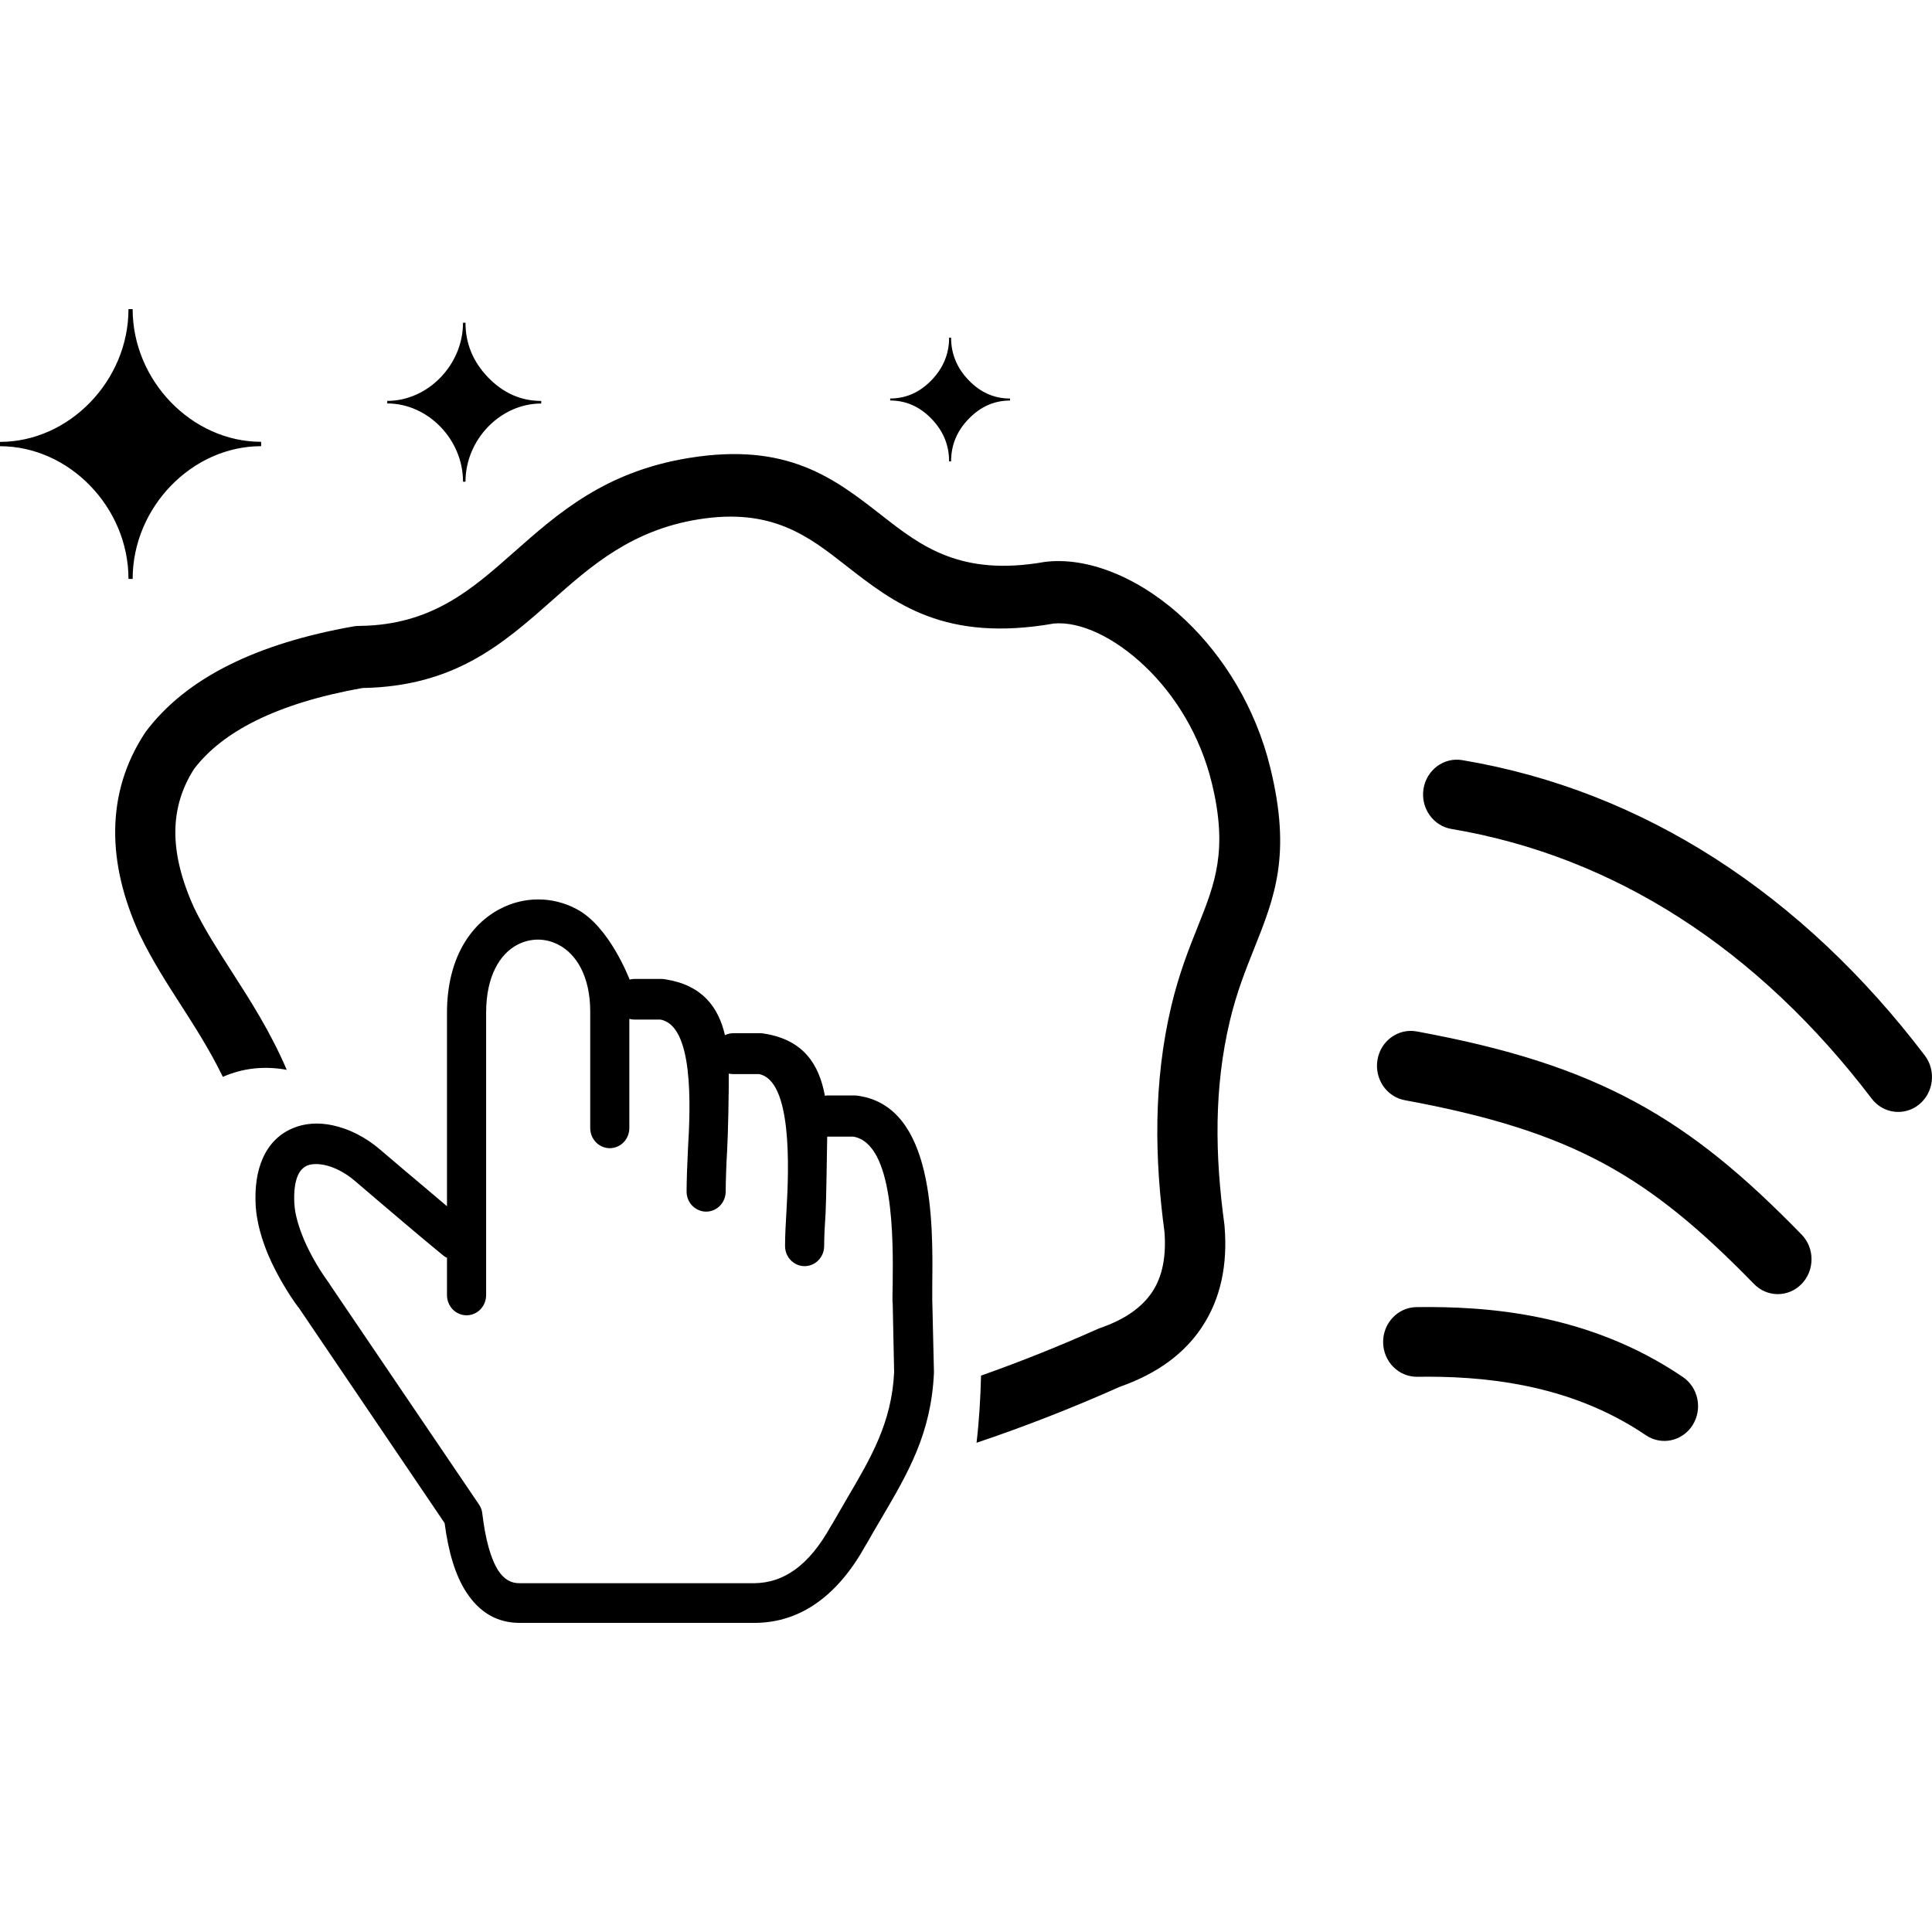 <svg width="50" height="50" viewBox="0 0 50 50" fill="none" xmlns="http://www.w3.org/2000/svg">
<path d="M3.615 24.187C3.186 23.247 2.971 22.344 2.981 21.482C2.991 20.585 3.241 19.75 3.743 18.98L3.773 18.936C4.295 18.241 5.018 17.661 5.946 17.201C6.83 16.762 7.903 16.43 9.167 16.208C9.222 16.199 9.278 16.195 9.333 16.198C11.176 16.169 12.211 15.254 13.287 14.302C14.451 13.274 15.657 12.207 17.824 11.853C20.382 11.435 21.592 12.38 22.819 13.338C23.829 14.127 24.855 14.928 27.034 14.543L27.134 14.532C28.249 14.431 29.581 15.001 30.694 16.064C31.664 16.99 32.493 18.304 32.876 19.872C33.426 22.122 32.992 23.209 32.452 24.563C32.238 25.098 32.004 25.682 31.828 26.422C31.621 27.294 31.525 28.165 31.511 29.034C31.496 29.912 31.566 30.802 31.688 31.696L31.692 31.743C31.773 32.738 31.59 33.6 31.124 34.317C30.67 35.017 29.963 35.545 28.986 35.888C27.771 36.43 26.532 36.915 25.273 37.339C25.342 36.747 25.376 36.161 25.389 35.601C26.407 35.241 27.411 34.84 28.399 34.398L28.463 34.372C29.113 34.149 29.564 33.829 29.829 33.421C30.087 33.024 30.185 32.505 30.136 31.876C30.009 30.931 29.937 29.975 29.953 29.008C29.97 28.017 30.079 27.025 30.313 26.038C30.514 25.191 30.773 24.544 31.01 23.951C31.441 22.872 31.787 22.005 31.361 20.262C31.058 19.02 30.403 17.981 29.637 17.25C28.844 16.494 27.964 16.079 27.28 16.136C24.448 16.631 23.153 15.621 21.878 14.625C20.916 13.873 19.966 13.132 18.062 13.443C16.34 13.725 15.302 14.642 14.302 15.526C13.011 16.668 11.77 17.764 9.378 17.806C8.274 18.003 7.356 18.286 6.618 18.652C5.924 18.996 5.393 19.414 5.021 19.902C4.703 20.4 4.545 20.933 4.538 21.501C4.531 22.11 4.697 22.779 5.026 23.5C5.292 24.047 5.635 24.581 5.987 25.129C6.482 25.899 6.996 26.698 7.421 27.687C6.854 27.584 6.301 27.635 5.767 27.869C5.431 27.178 5.053 26.59 4.687 26.019C4.312 25.436 3.947 24.869 3.624 24.203L3.615 24.187ZM3.433 14.982H3.325C3.325 13.132 1.792 11.548 0 11.548V11.436C1.792 11.436 3.325 9.851 3.325 8H3.433C3.433 9.851 4.967 11.434 6.758 11.434V11.547C4.966 11.547 3.433 13.132 3.433 14.982ZM12.047 12.466H11.983C11.983 11.375 11.078 10.441 10.022 10.441V10.375C11.077 10.375 11.983 9.441 11.983 8.352H12.047C12.047 8.892 12.243 9.365 12.634 9.77C13.025 10.173 13.482 10.376 14.007 10.376V10.443C12.952 10.443 12.047 11.375 12.047 12.466ZM24.614 11.941H24.563C24.563 11.52 24.411 11.152 24.106 10.837C23.802 10.523 23.446 10.365 23.038 10.365V10.313C23.445 10.313 23.802 10.155 24.106 9.841C24.411 9.525 24.563 9.158 24.563 8.739L24.614 8.739C24.614 9.159 24.767 9.528 25.071 9.842C25.375 10.157 25.731 10.314 26.139 10.314V10.366C25.732 10.366 25.375 10.524 25.071 10.839C24.765 11.152 24.614 11.519 24.614 11.941ZM11.556 32.547C11.528 32.532 11.502 32.516 11.477 32.497C11.148 32.227 10.821 31.954 10.496 31.678C10.051 31.3 9.538 30.866 9.179 30.557C8.935 30.349 8.654 30.204 8.392 30.148C8.222 30.116 8.069 30.116 7.947 30.166C7.85 30.211 7.764 30.293 7.709 30.419C7.636 30.589 7.6 30.828 7.618 31.155C7.636 31.445 7.734 31.76 7.862 32.069C8.051 32.516 8.313 32.931 8.508 33.196C8.52 33.215 8.532 33.227 8.539 33.246L12.398 38.939C12.447 39.014 12.477 39.096 12.483 39.178C12.562 39.833 12.696 40.331 12.891 40.639C13.038 40.866 13.221 40.98 13.458 40.973H19.531C19.909 40.967 20.25 40.854 20.567 40.627C20.914 40.381 21.226 39.997 21.512 39.48C21.518 39.474 21.524 39.462 21.53 39.455C21.661 39.225 21.793 38.997 21.927 38.769C22.542 37.724 23.079 36.811 23.14 35.513L23.103 33.725C23.097 33.7 23.097 33.675 23.097 33.649C23.097 33.624 23.097 33.454 23.103 33.227C23.115 32.044 23.134 29.599 22.085 29.416H21.408C21.402 29.75 21.384 31.074 21.366 31.401C21.348 31.697 21.329 31.974 21.329 32.245C21.329 32.314 21.316 32.382 21.291 32.445C21.265 32.509 21.228 32.566 21.181 32.615C21.134 32.664 21.078 32.702 21.017 32.728C20.955 32.755 20.889 32.768 20.823 32.768C20.756 32.768 20.691 32.754 20.629 32.728C20.568 32.702 20.512 32.663 20.465 32.615C20.418 32.566 20.381 32.509 20.355 32.445C20.33 32.382 20.317 32.314 20.317 32.245C20.317 31.974 20.335 31.659 20.354 31.332C20.421 30.217 20.5 27.955 19.64 27.797H18.97C18.933 27.797 18.897 27.791 18.86 27.785C18.866 28.188 18.842 29.393 18.817 29.796C18.799 30.093 18.781 30.563 18.781 30.834C18.781 30.903 18.768 30.971 18.742 31.035C18.717 31.098 18.68 31.156 18.633 31.204C18.586 31.253 18.53 31.291 18.469 31.317C18.407 31.344 18.341 31.357 18.275 31.357C18.208 31.357 18.142 31.344 18.081 31.317C18.019 31.291 17.964 31.253 17.916 31.204C17.869 31.156 17.832 31.098 17.807 31.035C17.781 30.971 17.768 30.903 17.769 30.834C17.769 30.563 17.787 30.055 17.805 29.727C17.872 28.613 17.952 26.544 17.092 26.387H16.421C16.373 26.387 16.33 26.38 16.287 26.368V29.192C16.288 29.26 16.274 29.328 16.249 29.392C16.224 29.456 16.187 29.513 16.14 29.562C16.093 29.61 16.037 29.649 15.975 29.675C15.914 29.701 15.848 29.715 15.781 29.715C15.715 29.715 15.649 29.701 15.588 29.675C15.526 29.649 15.47 29.61 15.423 29.562C15.376 29.513 15.339 29.456 15.313 29.392C15.288 29.328 15.275 29.26 15.275 29.192V26.18C15.275 25.268 14.915 24.688 14.452 24.449C14.281 24.36 14.099 24.317 13.922 24.317C13.745 24.317 13.562 24.36 13.391 24.449C12.934 24.688 12.581 25.268 12.581 26.206V33.517C12.581 33.586 12.568 33.654 12.542 33.717C12.517 33.781 12.48 33.838 12.433 33.887C12.386 33.935 12.33 33.974 12.268 34C12.207 34.026 12.141 34.04 12.075 34.04C12.008 34.04 11.942 34.026 11.881 34C11.819 33.974 11.763 33.935 11.716 33.887C11.669 33.838 11.632 33.781 11.607 33.717C11.581 33.654 11.568 33.586 11.568 33.517V32.547H11.556ZM16.287 25.354C16.331 25.341 16.376 25.335 16.421 25.335H17.123C17.159 25.335 17.202 25.341 17.238 25.348C18.171 25.499 18.592 26.059 18.762 26.79C18.829 26.757 18.902 26.74 18.976 26.739H19.677C19.713 26.739 19.756 26.745 19.793 26.752C20.799 26.916 21.201 27.552 21.348 28.358C21.372 28.351 21.396 28.351 21.427 28.351H22.128C22.164 28.351 22.207 28.358 22.244 28.364C24.17 28.673 24.146 31.634 24.127 33.227V33.643L24.17 35.482V35.538C24.097 37.106 23.5 38.12 22.811 39.292C22.679 39.515 22.549 39.74 22.42 39.966C22.414 39.972 22.414 39.978 22.408 39.984C22.049 40.633 21.634 41.131 21.158 41.471C20.677 41.817 20.14 41.993 19.555 42H13.489C12.885 42.012 12.416 41.741 12.068 41.206C11.788 40.778 11.605 40.173 11.507 39.418L7.728 33.838L7.709 33.819C7.484 33.511 7.179 33.026 6.947 32.49C6.777 32.087 6.649 31.653 6.618 31.225C6.588 30.715 6.655 30.312 6.795 29.99C6.966 29.594 7.246 29.335 7.581 29.197C7.892 29.065 8.246 29.046 8.6 29.121C9.026 29.209 9.465 29.43 9.837 29.751C10.142 30.015 10.654 30.444 11.154 30.866L11.568 31.218V26.212C11.568 24.82 12.166 23.926 12.94 23.523C13.246 23.361 13.585 23.277 13.928 23.277C14.269 23.277 14.604 23.359 14.915 23.523C15.786 23.976 16.299 25.373 16.299 25.36L16.287 25.354ZM36.678 35.631C36.196 35.637 35.801 35.238 35.795 34.74C35.79 34.243 36.176 33.834 36.658 33.828C37.55 33.816 38.656 33.853 39.83 34.094C41.036 34.341 42.324 34.802 43.553 35.637C43.955 35.911 44.067 36.469 43.803 36.885C43.538 37.301 42.997 37.416 42.594 37.143C41.587 36.459 40.511 36.076 39.495 35.868C38.447 35.653 37.467 35.62 36.678 35.631ZM36.361 28.474C35.885 28.389 35.566 27.92 35.649 27.428C35.732 26.936 36.186 26.607 36.662 26.693C39.023 27.126 40.771 27.682 42.313 28.515C43.858 29.35 45.156 30.442 46.625 31.95C46.967 32.301 46.968 32.873 46.628 33.226C46.288 33.579 45.735 33.581 45.393 33.229C44.042 31.842 42.867 30.848 41.506 30.113C40.142 29.376 38.55 28.876 36.361 28.474ZM37.562 21.453C37.087 21.373 36.763 20.909 36.84 20.417C36.918 19.926 37.367 19.592 37.843 19.672C40.215 20.07 42.397 20.944 44.368 22.205C46.426 23.523 48.249 25.258 49.813 27.315C50.111 27.707 50.045 28.275 49.666 28.584C49.286 28.892 48.736 28.824 48.438 28.431C46.993 26.532 45.323 24.937 43.451 23.739C41.673 22.601 39.703 21.813 37.562 21.453Z" fill="currentColor"/>
</svg>
